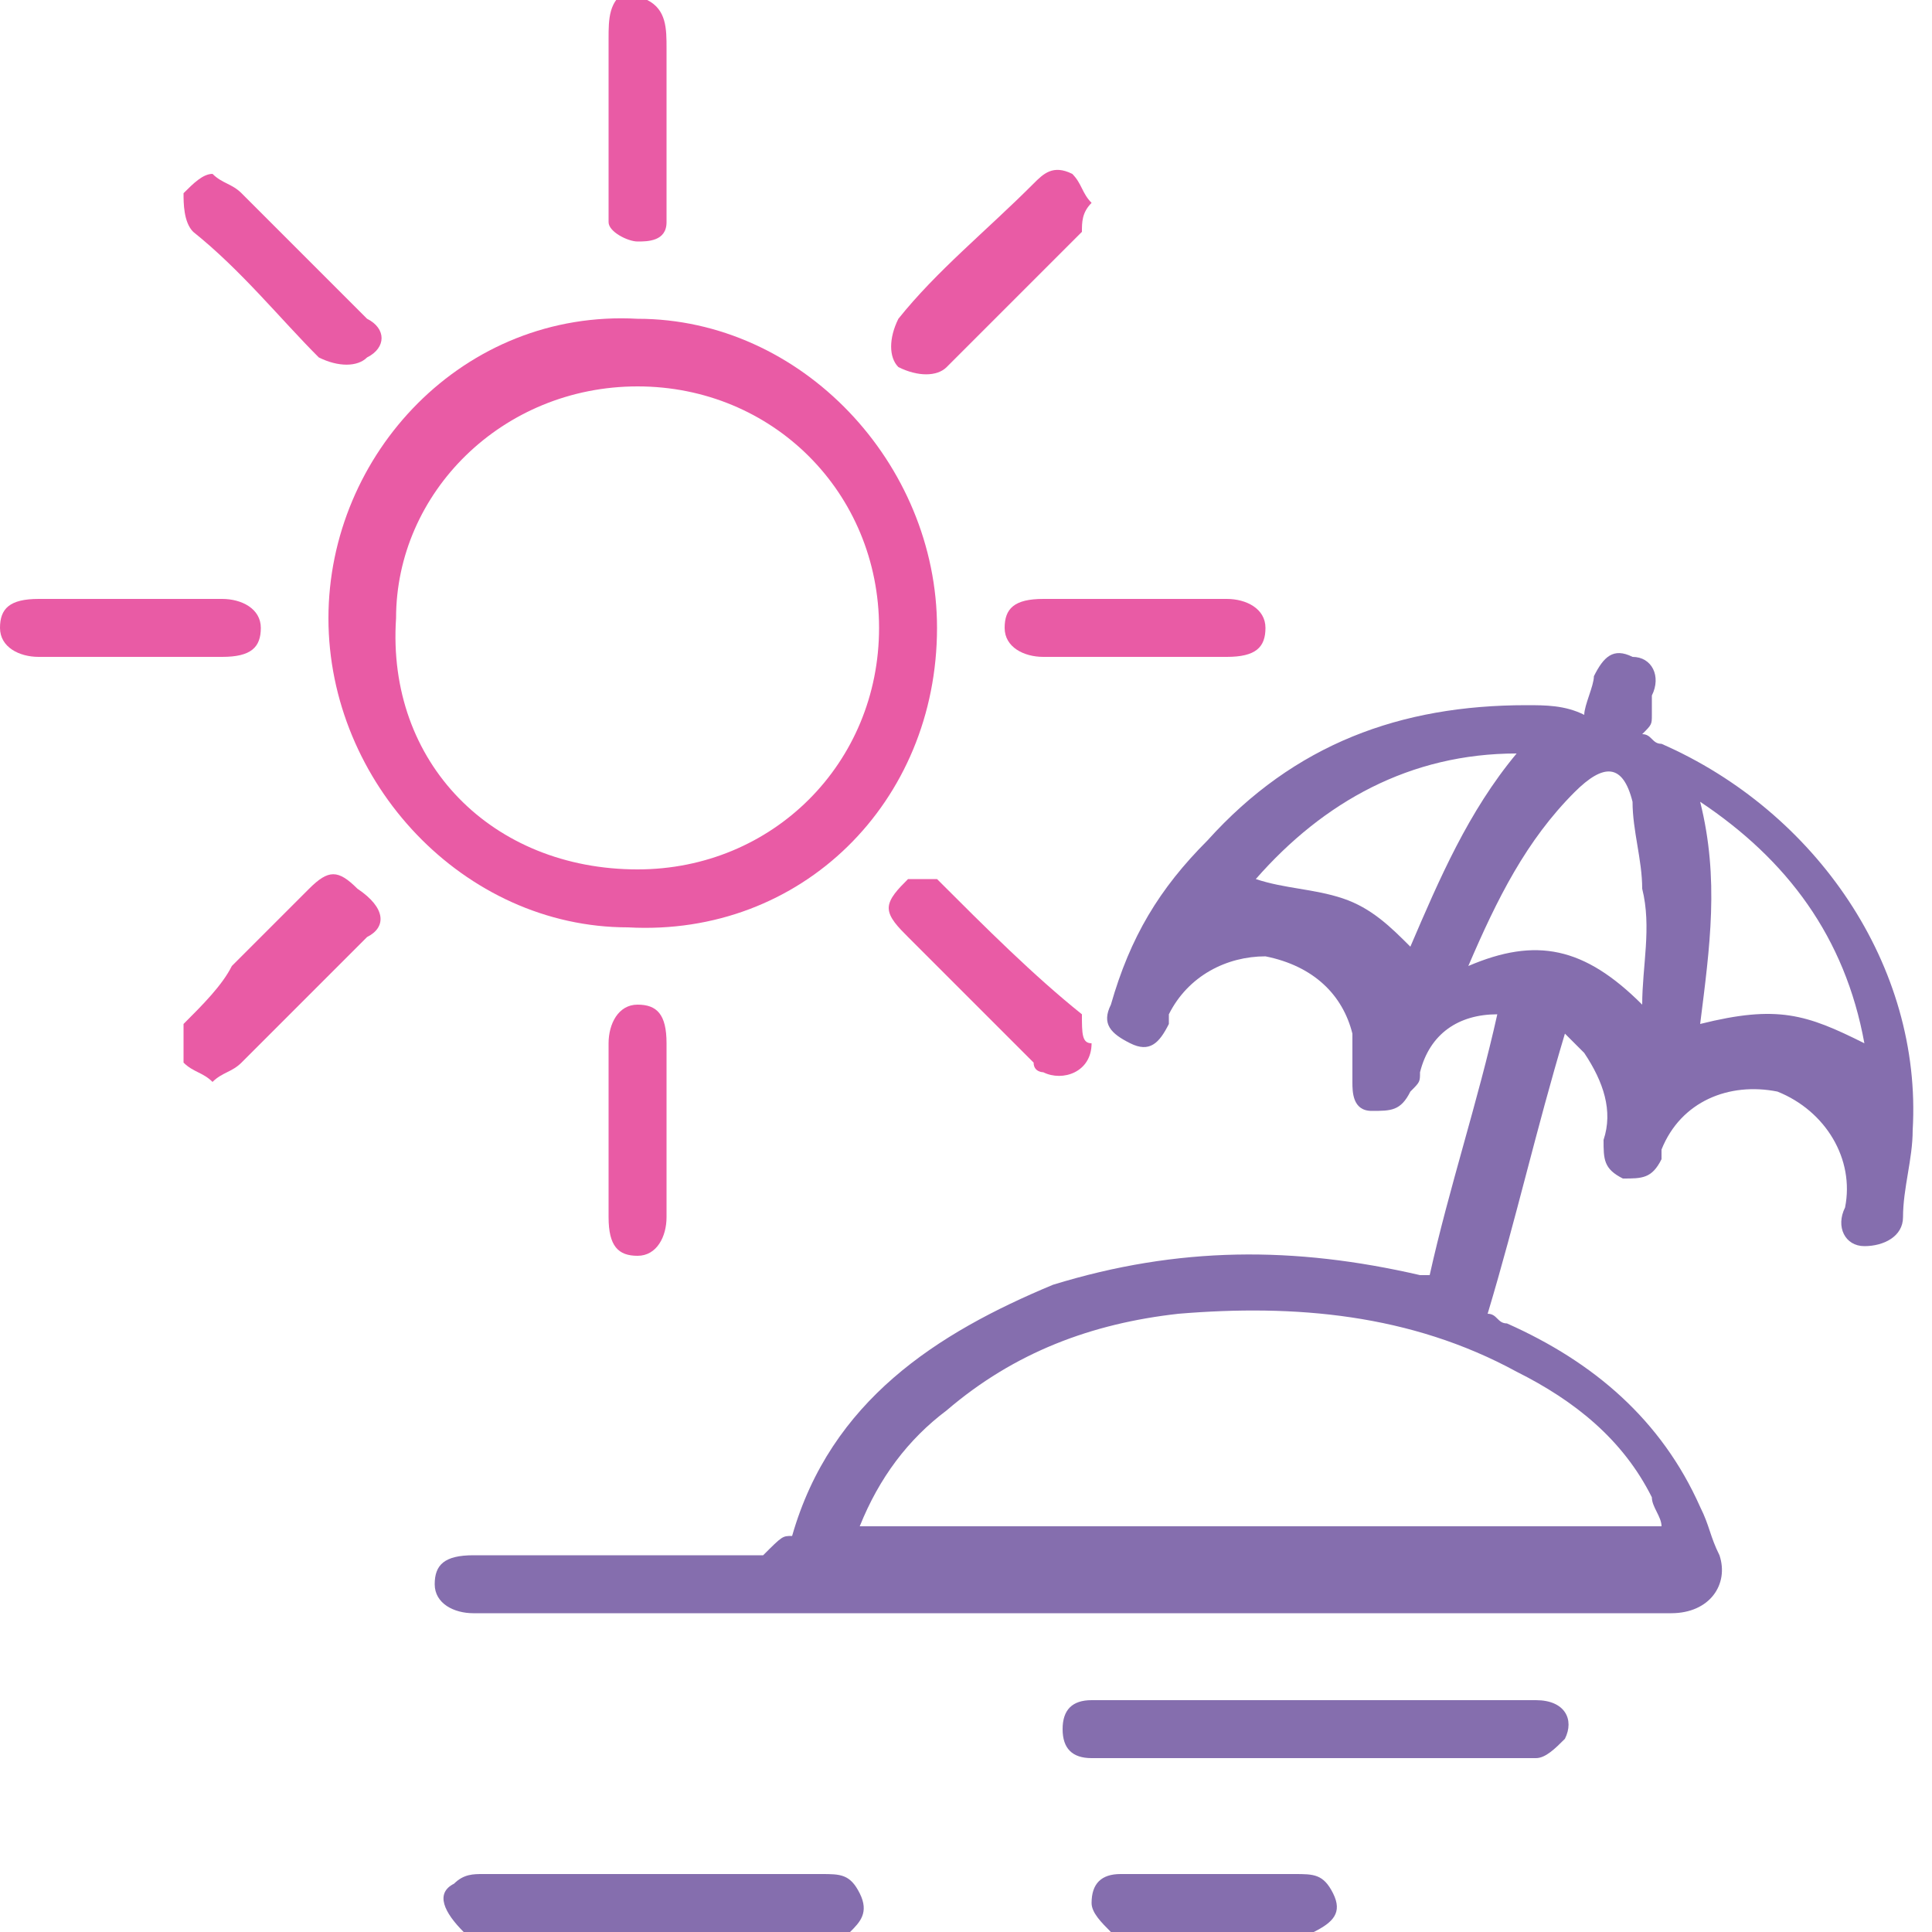 <?xml version="1.0" encoding="utf-8"?>
<!-- Generator: Adobe Illustrator 22.1.0, SVG Export Plug-In . SVG Version: 6.00 Build 0)  -->
<svg version="1.1" id="Слой_1" xmlns="http://www.w3.org/2000/svg" xmlns:xlink="http://www.w3.org/1999/xlink" x="0px" y="0px"
	 viewBox="0 0 20 20" style="enable-background:new 0 0 20 20;" xml:space="preserve">
<style type="text/css">
	.st0{fill:#856EAE;}
	.st1{fill:#E95BA5;}
</style>
<g>
	<path class="st0" d="M4.8,20c-0.2-0.2-0.3-0.4-0.1-0.5c0.1-0.1,0.2-0.1,0.3-0.1c1.2,0,2.3,0,3.5,0c0.2,0,0.3,0,0.4,0.2
		c0.1,0.2,0,0.3-0.1,0.4c0,0,0,0,0,0C7.4,20,6.1,20,4.8,20z"/>
	<path class="st1" d="M6.7,0c0.2,0.1,0.2,0.3,0.2,0.5c0,0.5,0,1.1,0,1.6c0,0.1,0,0.2,0,0.2c0,0.2-0.2,0.2-0.3,0.2
		c-0.1,0-0.3-0.1-0.3-0.2c0-0.1,0-0.1,0-0.2c0-0.6,0-1.1,0-1.7c0-0.2,0-0.4,0.2-0.5C6.5,0,6.6,0,6.7,0z"/>
	<path class="st0" d="M11.5,20c-0.1-0.1-0.2-0.2-0.2-0.3c0-0.2,0.1-0.3,0.3-0.3c0.6,0,1.2,0,1.8,0c0.2,0,0.3,0,0.4,0.2
		c0.1,0.2,0,0.3-0.2,0.4C13,20,12.2,20,11.5,20z"/>
	<path class="st0" d="M8.2,15.9c0.4-1.4,1.5-2.1,2.7-2.6c1.3-0.4,2.5-0.4,3.8-0.1c0,0,0.1,0,0.1,0c0.2-0.9,0.5-1.8,0.7-2.7
		c-0.4,0-0.7,0.2-0.8,0.6c0,0.1,0,0.1-0.1,0.2c-0.1,0.2-0.2,0.2-0.4,0.2c-0.2,0-0.2-0.2-0.2-0.3c0-0.2,0-0.4,0-0.5
		c-0.1-0.4-0.4-0.7-0.9-0.8c-0.4,0-0.8,0.2-1,0.6c0,0,0,0.1,0,0.1c-0.1,0.2-0.2,0.3-0.4,0.2c-0.2-0.1-0.3-0.2-0.2-0.4
		c0.2-0.7,0.5-1.2,1-1.7c0.9-1,2-1.4,3.3-1.4c0.2,0,0.4,0,0.6,0.1c0-0.1,0.1-0.3,0.1-0.4c0.1-0.2,0.2-0.3,0.4-0.2
		c0.2,0,0.3,0.2,0.2,0.4c0,0.1,0,0.1,0,0.2c0,0.1,0,0.1-0.1,0.2c0.1,0,0.1,0.1,0.2,0.1c1.6,0.7,2.7,2.3,2.6,4c0,0.3-0.1,0.6-0.1,0.9
		c0,0.2-0.2,0.3-0.4,0.3c-0.2,0-0.3-0.2-0.2-0.4c0.1-0.5-0.2-1-0.7-1.2c-0.5-0.1-1,0.1-1.2,0.6c0,0,0,0.1,0,0.1
		c-0.1,0.2-0.2,0.2-0.4,0.2c-0.2-0.1-0.2-0.2-0.2-0.4c0.1-0.3,0-0.6-0.2-0.9c-0.1-0.1-0.1-0.1-0.2-0.2c-0.3,1-0.5,1.9-0.8,2.9
		c0.1,0,0.1,0.1,0.2,0.1c0.9,0.4,1.6,1,2,1.9c0.1,0.2,0.1,0.3,0.2,0.5c0.1,0.3-0.1,0.6-0.5,0.6c-4.1,0-8.3,0-12.4,0
		c-0.2,0-0.4-0.1-0.4-0.3c0-0.2,0.1-0.3,0.4-0.3c1,0,2,0,3,0C8.1,15.9,8.1,15.9,8.2,15.9z M8.9,15.8c2.8,0,5.5,0,8.3,0
		c0-0.1-0.1-0.2-0.1-0.3c-0.3-0.6-0.8-1-1.4-1.3c-1.1-0.6-2.3-0.7-3.5-0.6c-0.9,0.1-1.7,0.4-2.4,1C9.4,14.9,9.1,15.3,8.9,15.8z
		 M17,10.4c0-0.4,0.1-0.8,0-1.2c0-0.3-0.1-0.6-0.1-0.9c-0.1-0.4-0.3-0.4-0.6-0.1c-0.5,0.5-0.8,1.1-1.1,1.8
		C15.9,9.7,16.4,9.8,17,10.4z M15.7,7.8c-1.1,0-2,0.5-2.7,1.3c0.3,0.1,0.6,0.1,0.9,0.2c0.3,0.1,0.5,0.3,0.7,0.5
		C14.9,9.1,15.2,8.4,15.7,7.8z M19.3,10.8c-0.2-1.1-0.8-1.9-1.7-2.5c0.2,0.8,0.1,1.5,0,2.3C18.4,10.4,18.7,10.5,19.3,10.8z"/>
	<path class="st1" d="M9.7,6.5c0,1.8-1.4,3.2-3.2,3.1c-1.7,0-3.1-1.5-3.1-3.2c0-1.7,1.4-3.2,3.2-3.1C8.3,3.3,9.7,4.8,9.7,6.5z
		 M6.6,4C5.2,4,4.1,5.1,4.1,6.4C4,7.9,5.1,9,6.6,9c1.4,0,2.5-1.1,2.5-2.5C9.1,5.1,8,4,6.6,4z"/>
	<path class="st0" d="M13.6,17.6c0.8,0,1.5,0,2.3,0c0.3,0,0.4,0.2,0.3,0.4c-0.1,0.1-0.2,0.2-0.3,0.2c-1.5,0-3.1,0-4.6,0
		c-0.2,0-0.3-0.1-0.3-0.3c0-0.2,0.1-0.3,0.3-0.3C12.1,17.6,12.9,17.6,13.6,17.6z"/>
	<path class="st1" d="M6.3,11.7c0-0.3,0-0.6,0-0.9c0-0.2,0.1-0.4,0.3-0.4c0.2,0,0.3,0.1,0.3,0.4c0,0.6,0,1.2,0,1.8
		c0,0.2-0.1,0.4-0.3,0.4c-0.2,0-0.3-0.1-0.3-0.4C6.3,12.3,6.3,12,6.3,11.7z"/>
	<path class="st1" d="M2.2,1.8c0.1,0.1,0.2,0.1,0.3,0.2c0.4,0.4,0.9,0.9,1.3,1.3C4,3.4,4,3.6,3.8,3.7c-0.1,0.1-0.3,0.1-0.5,0
		C2.9,3.3,2.5,2.8,2,2.4C1.9,2.3,1.9,2.1,1.9,2C2,1.9,2.1,1.8,2.2,1.8z"/>
	<path class="st1" d="M11.3,2.1c-0.1,0.1-0.1,0.2-0.1,0.3c-0.5,0.5-0.9,0.9-1.4,1.4c-0.1,0.1-0.3,0.1-0.5,0c-0.1-0.1-0.1-0.3,0-0.5
		c0.4-0.5,0.9-0.9,1.4-1.4c0.1-0.1,0.2-0.2,0.4-0.1C11.2,1.9,11.2,2,11.3,2.1z"/>
	<path class="st1" d="M2.2,11.2C2.1,11.1,2,11.1,1.9,11c0-0.1,0-0.3,0-0.4c0.2-0.2,0.4-0.4,0.5-0.6c0.3-0.3,0.5-0.5,0.8-0.8
		c0.2-0.2,0.3-0.2,0.5,0C4,9.4,4,9.6,3.8,9.7c-0.4,0.4-0.9,0.9-1.3,1.3C2.4,11.1,2.3,11.1,2.2,11.2z"/>
	<path class="st1" d="M11.3,10.8c0,0.3-0.3,0.4-0.5,0.3c0,0-0.1,0-0.1-0.1c-0.4-0.4-0.9-0.9-1.3-1.3C9.3,9.6,9.2,9.5,9.2,9.4
		c0-0.1,0.1-0.2,0.2-0.3c0.1,0,0.2,0,0.3,0c0.5,0.5,1,1,1.5,1.4C11.2,10.7,11.2,10.8,11.3,10.8z"/>
	<path class="st1" d="M1.4,6.8c-0.3,0-0.6,0-1,0c-0.2,0-0.4-0.1-0.4-0.3c0-0.2,0.1-0.3,0.4-0.3c0.6,0,1.2,0,1.9,0
		c0.2,0,0.4,0.1,0.4,0.3c0,0.2-0.1,0.3-0.4,0.3C2,6.8,1.7,6.8,1.4,6.8z"/>
	<path class="st1" d="M11.8,6.2c0.3,0,0.6,0,0.9,0c0.2,0,0.4,0.1,0.4,0.3c0,0.2-0.1,0.3-0.4,0.3c-0.6,0-1.3,0-1.9,0
		c-0.2,0-0.4-0.1-0.4-0.3c0-0.2,0.1-0.3,0.4-0.3C11.2,6.2,11.5,6.2,11.8,6.2z"/>
</g>
</svg>

